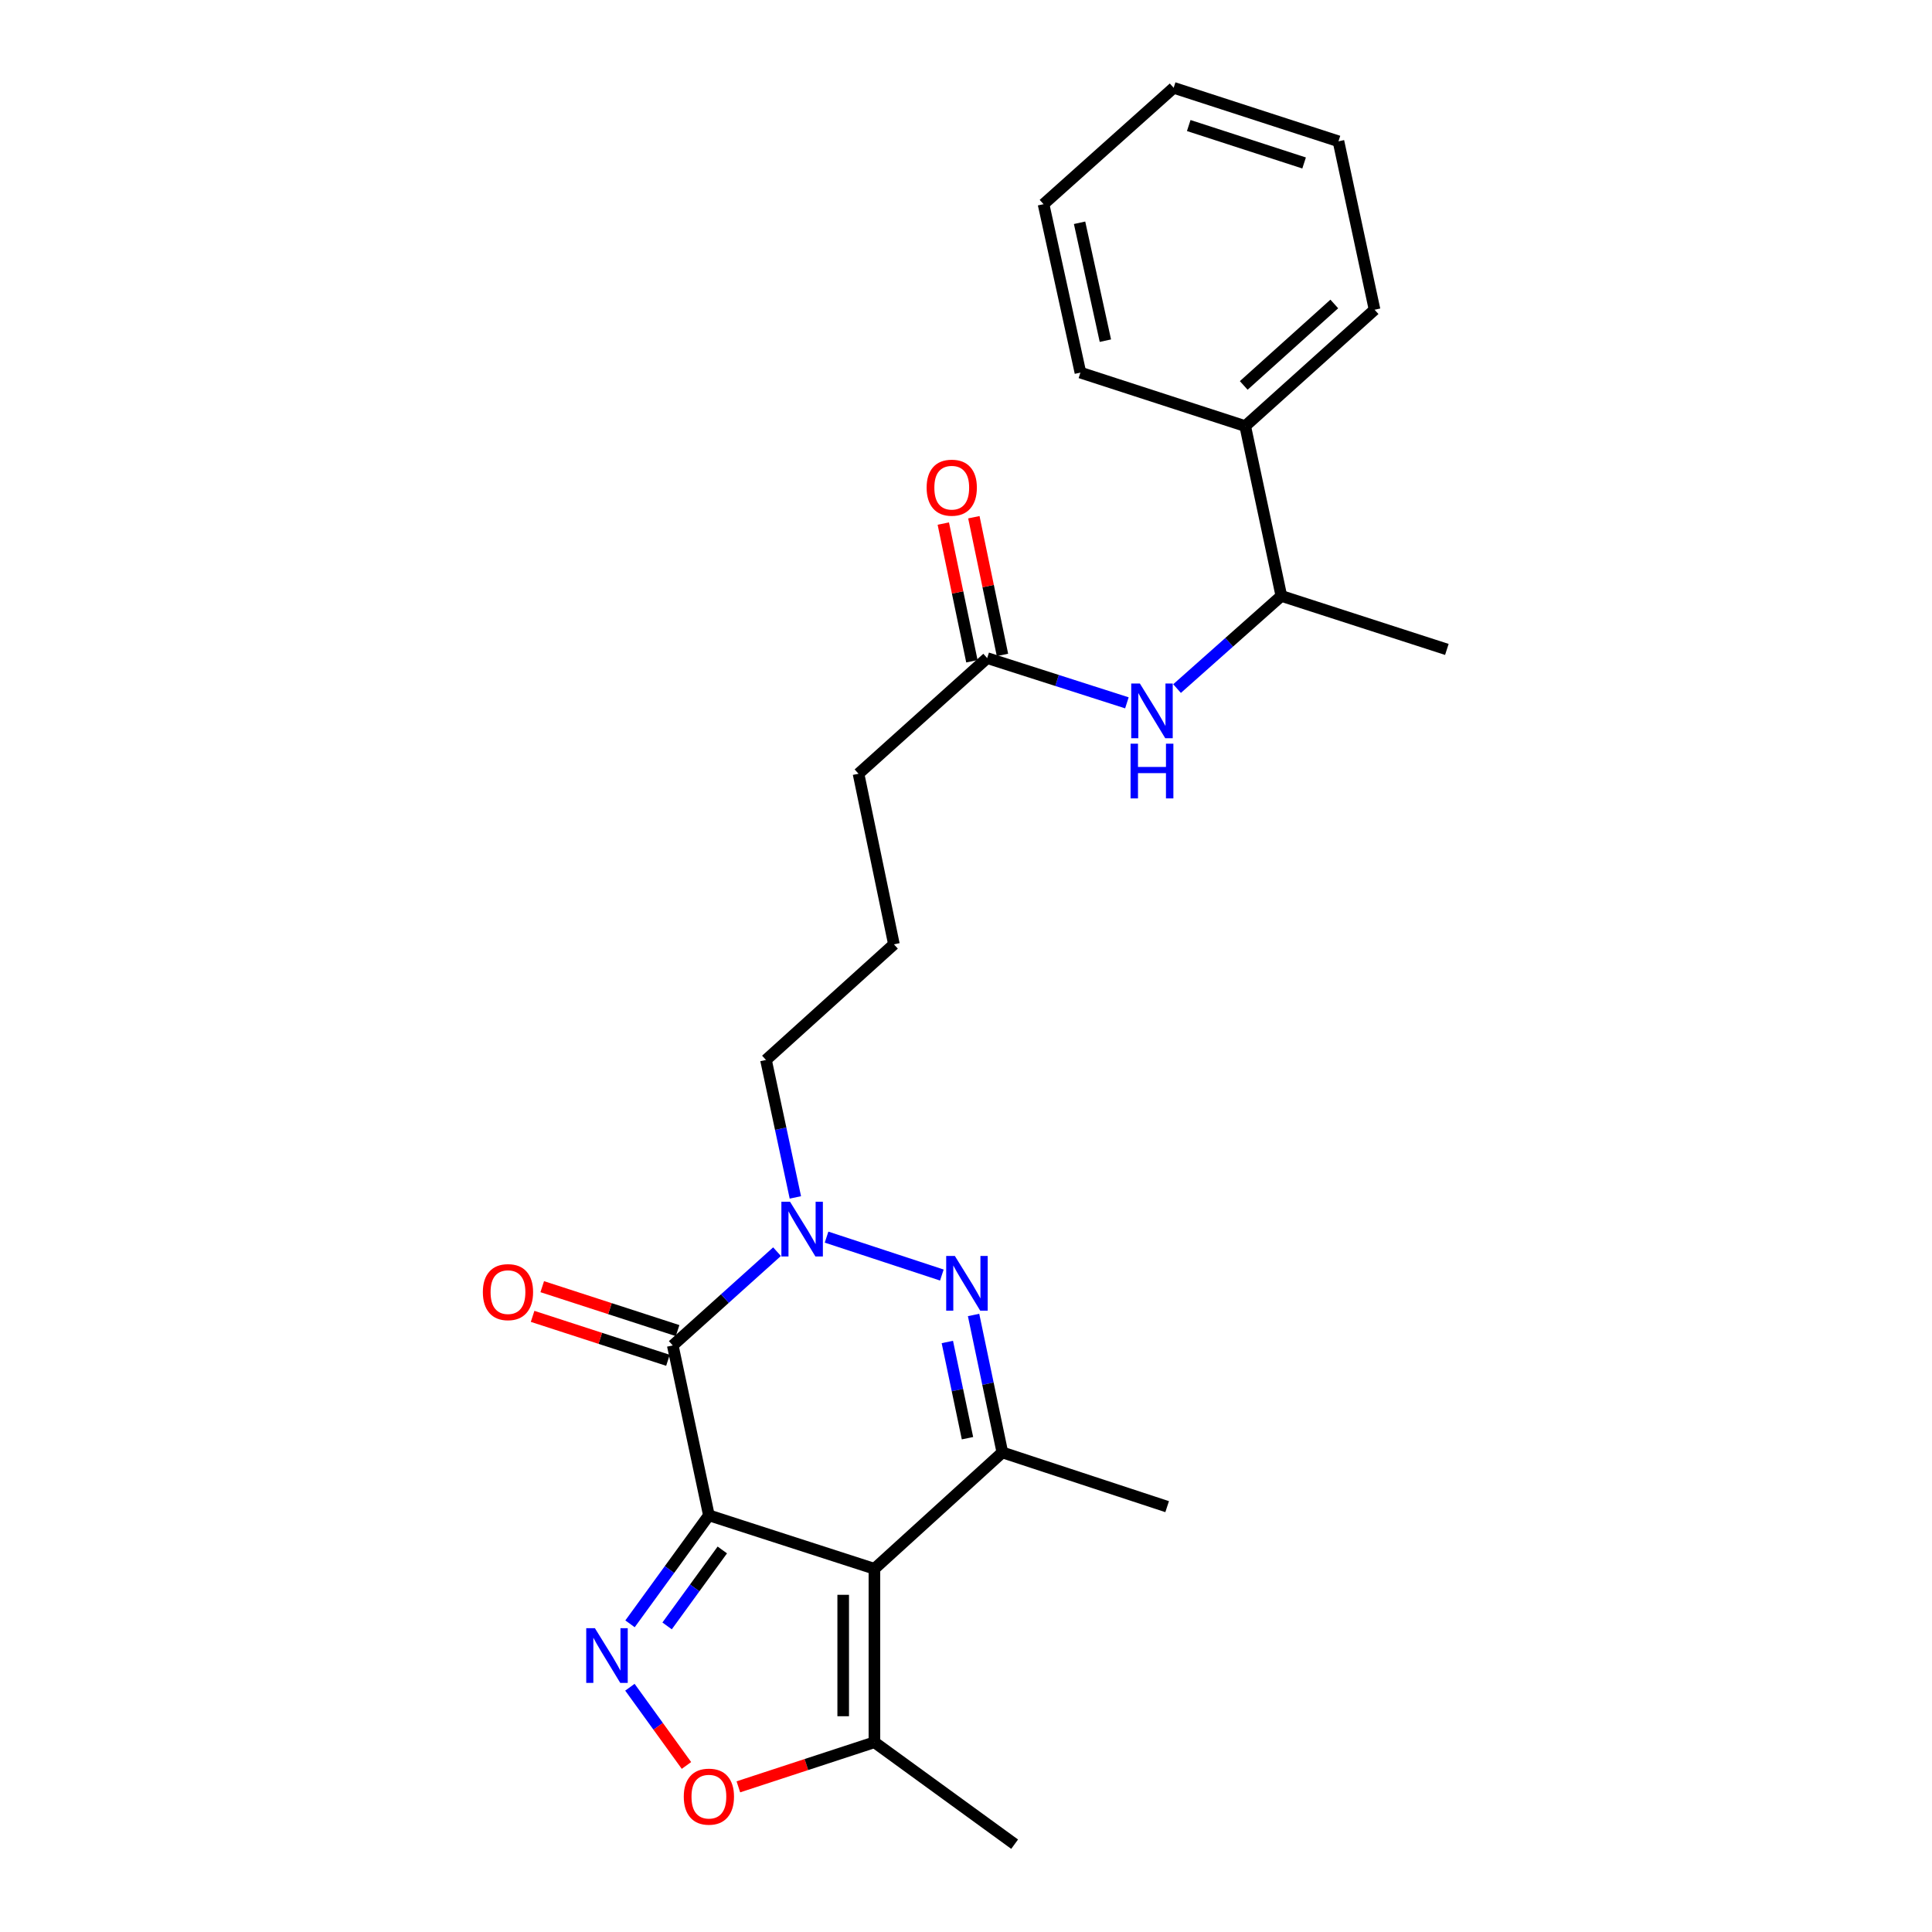 <?xml version='1.0' encoding='iso-8859-1'?>
<svg version='1.1' baseProfile='full'
              xmlns='http://www.w3.org/2000/svg'
                      xmlns:rdkit='http://www.rdkit.org/xml'
                      xmlns:xlink='http://www.w3.org/1999/xlink'
                  xml:space='preserve'
width='1000px' height='1000px' viewBox='0 0 1000 1000'>
<!-- END OF HEADER -->
<rect style='opacity:1.0;fill:#FFFFFF;stroke:none' width='1000' height='1000' x='0' y='0'> </rect>
<path class='bond-0' d='M 366.922,784.329 L 452.596,812.004' style='fill:none;fill-rule:evenodd;stroke:#000000;stroke-width:6px;stroke-linecap:butt;stroke-linejoin:miter;stroke-opacity:1' />
<path class='bond-1' d='M 366.922,784.329 L 348.224,696.402' style='fill:none;fill-rule:evenodd;stroke:#000000;stroke-width:6px;stroke-linecap:butt;stroke-linejoin:miter;stroke-opacity:1' />
<path class='bond-2' d='M 366.922,784.329 L 346.51,812.411' style='fill:none;fill-rule:evenodd;stroke:#000000;stroke-width:6px;stroke-linecap:butt;stroke-linejoin:miter;stroke-opacity:1' />
<path class='bond-2' d='M 346.51,812.411 L 326.098,840.494' style='fill:none;fill-rule:evenodd;stroke:#0000FF;stroke-width:6px;stroke-linecap:butt;stroke-linejoin:miter;stroke-opacity:1' />
<path class='bond-2' d='M 373.869,802.254 L 359.58,821.912' style='fill:none;fill-rule:evenodd;stroke:#000000;stroke-width:6px;stroke-linecap:butt;stroke-linejoin:miter;stroke-opacity:1' />
<path class='bond-2' d='M 359.58,821.912 L 345.292,841.569' style='fill:none;fill-rule:evenodd;stroke:#0000FF;stroke-width:6px;stroke-linecap:butt;stroke-linejoin:miter;stroke-opacity:1' />
<path class='bond-5' d='M 452.596,812.004 L 518.818,751.77' style='fill:none;fill-rule:evenodd;stroke:#000000;stroke-width:6px;stroke-linecap:butt;stroke-linejoin:miter;stroke-opacity:1' />
<path class='bond-7' d='M 452.596,812.004 L 452.596,901.789' style='fill:none;fill-rule:evenodd;stroke:#000000;stroke-width:6px;stroke-linecap:butt;stroke-linejoin:miter;stroke-opacity:1' />
<path class='bond-7' d='M 436.438,825.472 L 436.438,888.321' style='fill:none;fill-rule:evenodd;stroke:#000000;stroke-width:6px;stroke-linecap:butt;stroke-linejoin:miter;stroke-opacity:1' />
<path class='bond-4' d='M 348.224,696.402 L 375.207,672.132' style='fill:none;fill-rule:evenodd;stroke:#000000;stroke-width:6px;stroke-linecap:butt;stroke-linejoin:miter;stroke-opacity:1' />
<path class='bond-4' d='M 375.207,672.132 L 402.19,647.862' style='fill:none;fill-rule:evenodd;stroke:#0000FF;stroke-width:6px;stroke-linecap:butt;stroke-linejoin:miter;stroke-opacity:1' />
<path class='bond-10' d='M 350.718,688.717 L 315.691,677.349' style='fill:none;fill-rule:evenodd;stroke:#000000;stroke-width:6px;stroke-linecap:butt;stroke-linejoin:miter;stroke-opacity:1' />
<path class='bond-10' d='M 315.691,677.349 L 280.663,665.98' style='fill:none;fill-rule:evenodd;stroke:#FF0000;stroke-width:6px;stroke-linecap:butt;stroke-linejoin:miter;stroke-opacity:1' />
<path class='bond-10' d='M 345.73,704.086 L 310.702,692.718' style='fill:none;fill-rule:evenodd;stroke:#000000;stroke-width:6px;stroke-linecap:butt;stroke-linejoin:miter;stroke-opacity:1' />
<path class='bond-10' d='M 310.702,692.718 L 275.675,681.349' style='fill:none;fill-rule:evenodd;stroke:#FF0000;stroke-width:6px;stroke-linecap:butt;stroke-linejoin:miter;stroke-opacity:1' />
<path class='bond-6' d='M 326.039,873.307 L 340.674,893.551' style='fill:none;fill-rule:evenodd;stroke:#0000FF;stroke-width:6px;stroke-linecap:butt;stroke-linejoin:miter;stroke-opacity:1' />
<path class='bond-6' d='M 340.674,893.551 L 355.309,913.795' style='fill:none;fill-rule:evenodd;stroke:#FF0000;stroke-width:6px;stroke-linecap:butt;stroke-linejoin:miter;stroke-opacity:1' />
<path class='bond-3' d='M 487.502,659.959 L 427.825,640.335' style='fill:none;fill-rule:evenodd;stroke:#0000FF;stroke-width:6px;stroke-linecap:butt;stroke-linejoin:miter;stroke-opacity:1' />
<path class='bond-26' d='M 503.92,680.625 L 511.369,716.198' style='fill:none;fill-rule:evenodd;stroke:#0000FF;stroke-width:6px;stroke-linecap:butt;stroke-linejoin:miter;stroke-opacity:1' />
<path class='bond-26' d='M 511.369,716.198 L 518.818,751.77' style='fill:none;fill-rule:evenodd;stroke:#000000;stroke-width:6px;stroke-linecap:butt;stroke-linejoin:miter;stroke-opacity:1' />
<path class='bond-26' d='M 490.34,694.609 L 495.554,719.509' style='fill:none;fill-rule:evenodd;stroke:#0000FF;stroke-width:6px;stroke-linecap:butt;stroke-linejoin:miter;stroke-opacity:1' />
<path class='bond-26' d='M 495.554,719.509 L 500.768,744.41' style='fill:none;fill-rule:evenodd;stroke:#000000;stroke-width:6px;stroke-linecap:butt;stroke-linejoin:miter;stroke-opacity:1' />
<path class='bond-14' d='M 411.677,619.779 L 404.075,584.207' style='fill:none;fill-rule:evenodd;stroke:#0000FF;stroke-width:6px;stroke-linecap:butt;stroke-linejoin:miter;stroke-opacity:1' />
<path class='bond-14' d='M 404.075,584.207 L 396.474,548.636' style='fill:none;fill-rule:evenodd;stroke:#000000;stroke-width:6px;stroke-linecap:butt;stroke-linejoin:miter;stroke-opacity:1' />
<path class='bond-15' d='M 518.818,751.77 L 604.114,779.84' style='fill:none;fill-rule:evenodd;stroke:#000000;stroke-width:6px;stroke-linecap:butt;stroke-linejoin:miter;stroke-opacity:1' />
<path class='bond-25' d='M 382.176,924.862 L 417.386,913.325' style='fill:none;fill-rule:evenodd;stroke:#FF0000;stroke-width:6px;stroke-linecap:butt;stroke-linejoin:miter;stroke-opacity:1' />
<path class='bond-25' d='M 417.386,913.325 L 452.596,901.789' style='fill:none;fill-rule:evenodd;stroke:#000000;stroke-width:6px;stroke-linecap:butt;stroke-linejoin:miter;stroke-opacity:1' />
<path class='bond-16' d='M 452.596,901.789 L 525.173,954.545' style='fill:none;fill-rule:evenodd;stroke:#000000;stroke-width:6px;stroke-linecap:butt;stroke-linejoin:miter;stroke-opacity:1' />
<path class='bond-8' d='M 583.281,363.787 L 547.122,352.207' style='fill:none;fill-rule:evenodd;stroke:#0000FF;stroke-width:6px;stroke-linecap:butt;stroke-linejoin:miter;stroke-opacity:1' />
<path class='bond-8' d='M 547.122,352.207 L 510.963,340.627' style='fill:none;fill-rule:evenodd;stroke:#000000;stroke-width:6px;stroke-linecap:butt;stroke-linejoin:miter;stroke-opacity:1' />
<path class='bond-11' d='M 609.239,356.413 L 636.233,332.434' style='fill:none;fill-rule:evenodd;stroke:#0000FF;stroke-width:6px;stroke-linecap:butt;stroke-linejoin:miter;stroke-opacity:1' />
<path class='bond-11' d='M 636.233,332.434 L 663.226,308.455' style='fill:none;fill-rule:evenodd;stroke:#000000;stroke-width:6px;stroke-linecap:butt;stroke-linejoin:miter;stroke-opacity:1' />
<path class='bond-9' d='M 510.963,340.627 L 444.365,400.484' style='fill:none;fill-rule:evenodd;stroke:#000000;stroke-width:6px;stroke-linecap:butt;stroke-linejoin:miter;stroke-opacity:1' />
<path class='bond-12' d='M 518.873,338.984 L 511.471,303.348' style='fill:none;fill-rule:evenodd;stroke:#000000;stroke-width:6px;stroke-linecap:butt;stroke-linejoin:miter;stroke-opacity:1' />
<path class='bond-12' d='M 511.471,303.348 L 504.068,267.712' style='fill:none;fill-rule:evenodd;stroke:#FF0000;stroke-width:6px;stroke-linecap:butt;stroke-linejoin:miter;stroke-opacity:1' />
<path class='bond-12' d='M 503.053,342.27 L 495.65,306.634' style='fill:none;fill-rule:evenodd;stroke:#000000;stroke-width:6px;stroke-linecap:butt;stroke-linejoin:miter;stroke-opacity:1' />
<path class='bond-12' d='M 495.65,306.634 L 488.248,270.999' style='fill:none;fill-rule:evenodd;stroke:#FF0000;stroke-width:6px;stroke-linecap:butt;stroke-linejoin:miter;stroke-opacity:1' />
<path class='bond-13' d='M 663.226,308.455 L 644.519,220.546' style='fill:none;fill-rule:evenodd;stroke:#000000;stroke-width:6px;stroke-linecap:butt;stroke-linejoin:miter;stroke-opacity:1' />
<path class='bond-19' d='M 663.226,308.455 L 748.891,336.139' style='fill:none;fill-rule:evenodd;stroke:#000000;stroke-width:6px;stroke-linecap:butt;stroke-linejoin:miter;stroke-opacity:1' />
<path class='bond-20' d='M 644.519,220.546 L 711.476,160.312' style='fill:none;fill-rule:evenodd;stroke:#000000;stroke-width:6px;stroke-linecap:butt;stroke-linejoin:miter;stroke-opacity:1' />
<path class='bond-20' d='M 643.756,199.498 L 690.626,157.334' style='fill:none;fill-rule:evenodd;stroke:#000000;stroke-width:6px;stroke-linecap:butt;stroke-linejoin:miter;stroke-opacity:1' />
<path class='bond-21' d='M 644.519,220.546 L 559.222,192.861' style='fill:none;fill-rule:evenodd;stroke:#000000;stroke-width:6px;stroke-linecap:butt;stroke-linejoin:miter;stroke-opacity:1' />
<path class='bond-17' d='M 396.474,548.636 L 462.695,488.779' style='fill:none;fill-rule:evenodd;stroke:#000000;stroke-width:6px;stroke-linecap:butt;stroke-linejoin:miter;stroke-opacity:1' />
<path class='bond-18' d='M 462.695,488.779 L 444.365,400.484' style='fill:none;fill-rule:evenodd;stroke:#000000;stroke-width:6px;stroke-linecap:butt;stroke-linejoin:miter;stroke-opacity:1' />
<path class='bond-23' d='M 711.476,160.312 L 692.787,73.139' style='fill:none;fill-rule:evenodd;stroke:#000000;stroke-width:6px;stroke-linecap:butt;stroke-linejoin:miter;stroke-opacity:1' />
<path class='bond-22' d='M 559.222,192.861 L 540.137,105.688' style='fill:none;fill-rule:evenodd;stroke:#000000;stroke-width:6px;stroke-linecap:butt;stroke-linejoin:miter;stroke-opacity:1' />
<path class='bond-22' d='M 572.143,176.33 L 558.784,115.309' style='fill:none;fill-rule:evenodd;stroke:#000000;stroke-width:6px;stroke-linecap:butt;stroke-linejoin:miter;stroke-opacity:1' />
<path class='bond-24' d='M 540.137,105.688 L 607.481,45.455' style='fill:none;fill-rule:evenodd;stroke:#000000;stroke-width:6px;stroke-linecap:butt;stroke-linejoin:miter;stroke-opacity:1' />
<path class='bond-27' d='M 692.787,73.139 L 607.481,45.455' style='fill:none;fill-rule:evenodd;stroke:#000000;stroke-width:6px;stroke-linecap:butt;stroke-linejoin:miter;stroke-opacity:1' />
<path class='bond-27' d='M 675.003,84.355 L 615.289,64.976' style='fill:none;fill-rule:evenodd;stroke:#000000;stroke-width:6px;stroke-linecap:butt;stroke-linejoin:miter;stroke-opacity:1' />
<path  class='atom-3' d='M 307.915 842.737
L 317.195 857.737
Q 318.115 859.217, 319.595 861.897
Q 321.075 864.577, 321.155 864.737
L 321.155 842.737
L 324.915 842.737
L 324.915 871.057
L 321.035 871.057
L 311.075 854.657
Q 309.915 852.737, 308.675 850.537
Q 307.475 848.337, 307.115 847.657
L 307.115 871.057
L 303.435 871.057
L 303.435 842.737
L 307.915 842.737
' fill='#0000FF'/>
<path  class='atom-4' d='M 494.227 650.069
L 503.507 665.069
Q 504.427 666.549, 505.907 669.229
Q 507.387 671.909, 507.467 672.069
L 507.467 650.069
L 511.227 650.069
L 511.227 678.389
L 507.347 678.389
L 497.387 661.989
Q 496.227 660.069, 494.987 657.869
Q 493.787 655.669, 493.427 654.989
L 493.427 678.389
L 489.747 678.389
L 489.747 650.069
L 494.227 650.069
' fill='#0000FF'/>
<path  class='atom-5' d='M 408.921 622.017
L 418.201 637.017
Q 419.121 638.497, 420.601 641.177
Q 422.081 643.857, 422.161 644.017
L 422.161 622.017
L 425.921 622.017
L 425.921 650.337
L 422.041 650.337
L 412.081 633.937
Q 410.921 632.017, 409.681 629.817
Q 408.481 627.617, 408.121 626.937
L 408.121 650.337
L 404.441 650.337
L 404.441 622.017
L 408.921 622.017
' fill='#0000FF'/>
<path  class='atom-7' d='M 353.922 929.939
Q 353.922 923.139, 357.282 919.339
Q 360.642 915.539, 366.922 915.539
Q 373.202 915.539, 376.562 919.339
Q 379.922 923.139, 379.922 929.939
Q 379.922 936.819, 376.522 940.739
Q 373.122 944.619, 366.922 944.619
Q 360.682 944.619, 357.282 940.739
Q 353.922 936.859, 353.922 929.939
M 366.922 941.419
Q 371.242 941.419, 373.562 938.539
Q 375.922 935.619, 375.922 929.939
Q 375.922 924.379, 373.562 921.579
Q 371.242 918.739, 366.922 918.739
Q 362.602 918.739, 360.242 921.539
Q 357.922 924.339, 357.922 929.939
Q 357.922 935.659, 360.242 938.539
Q 362.602 941.419, 366.922 941.419
' fill='#FF0000'/>
<path  class='atom-9' d='M 590 353.783
L 599.28 368.783
Q 600.2 370.263, 601.68 372.943
Q 603.16 375.623, 603.24 375.783
L 603.24 353.783
L 607 353.783
L 607 382.103
L 603.12 382.103
L 593.16 365.703
Q 592 363.783, 590.76 361.583
Q 589.56 359.383, 589.2 358.703
L 589.2 382.103
L 585.52 382.103
L 585.52 353.783
L 590 353.783
' fill='#0000FF'/>
<path  class='atom-9' d='M 585.18 384.935
L 589.02 384.935
L 589.02 396.975
L 603.5 396.975
L 603.5 384.935
L 607.34 384.935
L 607.34 413.255
L 603.5 413.255
L 603.5 400.175
L 589.02 400.175
L 589.02 413.255
L 585.18 413.255
L 585.18 384.935
' fill='#0000FF'/>
<path  class='atom-11' d='M 249.927 668.798
Q 249.927 661.998, 253.287 658.198
Q 256.647 654.398, 262.927 654.398
Q 269.207 654.398, 272.567 658.198
Q 275.927 661.998, 275.927 668.798
Q 275.927 675.678, 272.527 679.598
Q 269.127 683.478, 262.927 683.478
Q 256.687 683.478, 253.287 679.598
Q 249.927 675.718, 249.927 668.798
M 262.927 680.278
Q 267.247 680.278, 269.567 677.398
Q 271.927 674.478, 271.927 668.798
Q 271.927 663.238, 269.567 660.438
Q 267.247 657.598, 262.927 657.598
Q 258.607 657.598, 256.247 660.398
Q 253.927 663.198, 253.927 668.798
Q 253.927 674.518, 256.247 677.398
Q 258.607 680.278, 262.927 680.278
' fill='#FF0000'/>
<path  class='atom-13' d='M 479.624 252.421
Q 479.624 245.621, 482.984 241.821
Q 486.344 238.021, 492.624 238.021
Q 498.904 238.021, 502.264 241.821
Q 505.624 245.621, 505.624 252.421
Q 505.624 259.301, 502.224 263.221
Q 498.824 267.101, 492.624 267.101
Q 486.384 267.101, 482.984 263.221
Q 479.624 259.341, 479.624 252.421
M 492.624 263.901
Q 496.944 263.901, 499.264 261.021
Q 501.624 258.101, 501.624 252.421
Q 501.624 246.861, 499.264 244.061
Q 496.944 241.221, 492.624 241.221
Q 488.304 241.221, 485.944 244.021
Q 483.624 246.821, 483.624 252.421
Q 483.624 258.141, 485.944 261.021
Q 488.304 263.901, 492.624 263.901
' fill='#FF0000'/>
</svg>
